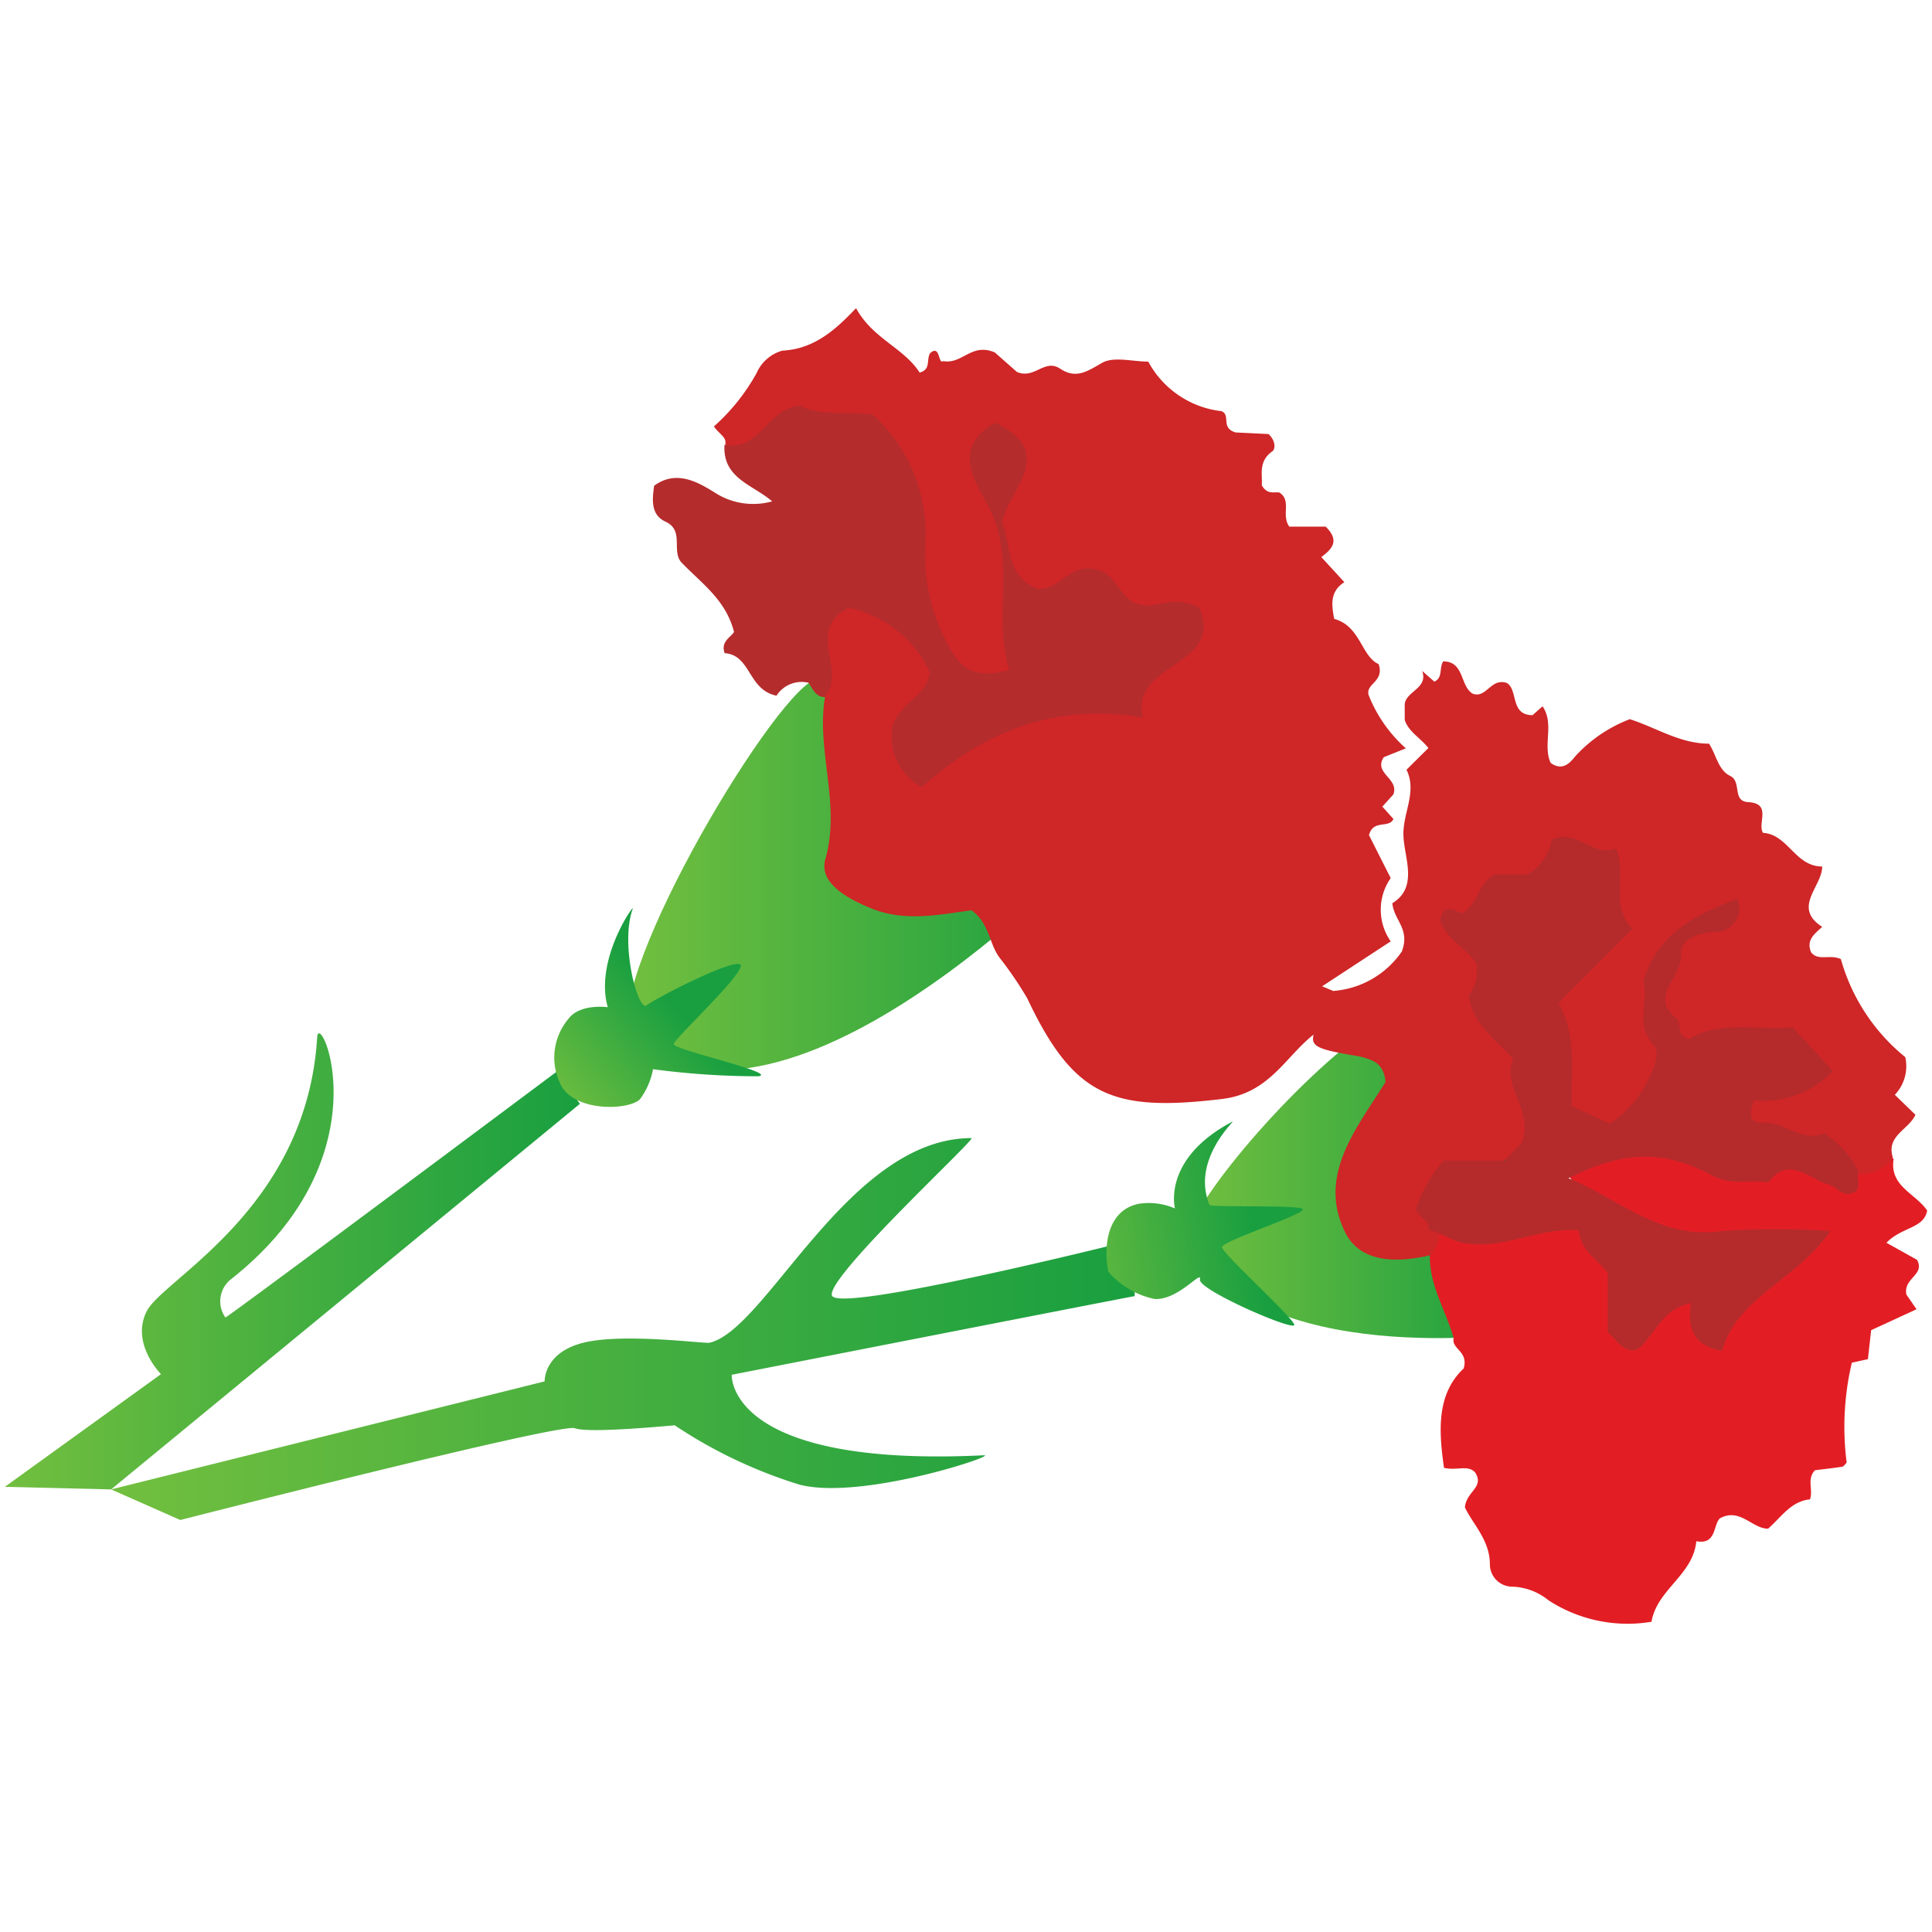 <svg id="Слой_1" data-name="Слой 1" xmlns="http://www.w3.org/2000/svg" xmlns:xlink="http://www.w3.org/1999/xlink" viewBox="0 0 120 120"><defs><style>.cls-1{fill:url(#Безымянный_градиент_10);}.cls-2{fill:url(#Безымянный_градиент_10-2);}.cls-3{fill:url(#Безымянный_градиент_10-3);}.cls-4{fill:url(#Безымянный_градиент_10-4);}.cls-5{fill:url(#Безымянный_градиент_10-5);}.cls-6{fill:url(#Безымянный_градиент_10-6);}.cls-7{fill:#e21e24;}.cls-8{fill:#b52c2d;}.cls-9{fill:none;}.cls-10{fill:#cf2627;}.cls-11{fill:#b52b2c;}</style><linearGradient id="Безымянный_градиент_10" x1="0.3" y1="78.37" x2="35.99" y2="78.37" gradientUnits="userSpaceOnUse"><stop offset="0" stop-color="#72bf3f"/><stop offset="1" stop-color="#199f40"/></linearGradient><linearGradient id="Безымянный_градиент_10-2" x1="6.9" y1="82.54" x2="70.48" y2="82.54" xlink:href="#Безымянный_градиент_10"/><linearGradient id="Безымянный_градиент_10-3" x1="73.87" y1="73.13" x2="94.33" y2="73.13" xlink:href="#Безымянный_градиент_10"/><linearGradient id="Безымянный_градиент_10-4" x1="38.96" y1="54.28" x2="68.23" y2="54.28" xlink:href="#Безымянный_градиент_10"/><linearGradient id="Безымянный_градиент_10-5" x1="34.95" y1="69.28" x2="42.04" y2="62.75" xlink:href="#Безымянный_градиент_10"/><linearGradient id="Безымянный_градиент_10-6" x1="64.67" y1="78.28" x2="77.87" y2="76.08" xlink:href="#Безымянный_градиент_10"/></defs><path class="cls-1" d="M.3,92.35l9.7-7s-1.91-1.91-.88-3.92,9.93-6.35,10.58-17c.11-1.88,4.35,7.35-5.32,15A1.74,1.74,0,0,0,14,81.83c.15,0,20.58-15.27,20.58-15.27l1.44,2L6.9,92.51Z"/><path class="cls-2" d="M6.9,92.51,33.83,85.8s-.08-1.78,2.4-2.4,7.55.07,7.84,0c3.56-.82,8.63-12.71,16.27-12.71.34,0-9,8.61-8.67,9.77s18.14-3.3,18.14-3.3.85,3.33.64,3.35-25,4.88-25,4.88-.36,5.78,15.65,5c1-.05-7.53,2.81-11.42,1.83a29.62,29.62,0,0,1-7.77-3.69c-.15,0-5.31.52-6.21.18s-24.5,5.7-24.5,5.7Z"/><path class="cls-3" d="M73.91,76.91c-.61-1.27,5.88-9.28,11.1-13s9.32,8.91,9.32,8.91v10S77.79,85.1,73.91,76.91Z"/><path class="cls-4" d="M39.48,64.91c-3-2.08,7.5-20.22,10.8-22.52s18,9.76,18,9.76S49.8,72.1,39.48,64.91Z"/><path class="cls-5" d="M39.3,56.45c.15-.41-2.4,3.15-1.55,6.11,0,0-1.73-.25-2.45.73a3.73,3.73,0,0,0-.41,4.2c1,1.63,4.28,1.44,4.87.77a4.49,4.49,0,0,0,.8-1.85,49.62,49.62,0,0,0,6.55.44c1.26-.21-5.31-1.65-5.26-2S45.69,61,46,60.06,40.71,62,40.17,62.44,38.5,58.64,39.3,56.45Z"/><path class="cls-6" d="M68.85,79c-.26-1.08-.32-3.78,1.88-4.23a4.07,4.07,0,0,1,2.25.29s-.83-3.07,3.56-5.39c.29-.16-2.58,2.32-1.42,5.16.07.18,5.34,0,5.78.25s-5,2-5,2.38,4.39,4.35,4.49,4.82-6-2.17-5.86-2.81-1.36,1.32-2.83,1.21A5.2,5.2,0,0,1,68.85,79Z"/><path class="cls-7" d="M115.4,72.71c.78-.1,1.28-1.1,2.22-.74-.29,1.71,1.36,2.15,2.08,3.22-.21,1.13-1.56,1-2.53,2l1.9,1.06c.52.94-.87,1.13-.66,2.16l.63.91-2.82,1.3-.2,1.8-1,.22a17.45,17.45,0,0,0-.32,6.21c-.09.08-.17.23-.27.25-.57.09-1.16.15-1.7.22-.53.56-.09,1.22-.31,1.81-1.17.11-1.76,1.08-2.6,1.82-1,0-1.75-1.33-3-.64-.42.42-.2,1.65-1.46,1.42-.19,2.09-2.45,3-2.78,5a9,9,0,0,1-6.41-1.34,3.74,3.74,0,0,0-2.26-.84,1.39,1.39,0,0,1-1.37-1.39c0-1.5-1.08-2.52-1.55-3.53.07-1,1.25-1.25.62-2.19-.46-.47-1.11-.08-1.92-.27-.33-2.3-.47-4.58,1.22-6.17.32-1.09-.78-1.19-.62-1.9-.5-1.72-1.53-3.3-1.48-5.17V76.41c2.51-.65,5.11-.4,7.66-.58,3.63-.25,3.78,3.19,4.86,5.81,1.78-.32,3.66-1.86,5.28.19a42.12,42.12,0,0,0,4.63-4.34c-5.29-.24-10.42.34-14.11-4.86C103.47,69.45,109.47,73.12,115.4,72.71Z"/><path class="cls-8" d="M45,27.63a.74.74,0,0,0,.87-.53c.71-2.31,2.91-2.82,4.41-4,1.17.61.15,1.82,1,2.33h.83l.44-1.27c.68-.27,1.47-.51,2,.13.86,1.09,1.53,2.31,2.32,3.46.4.59.87,1.13,1.44,1.86.26,4.1-1,8.3,3.2,12,1.39-2.77-1.68-4-.82-6.28.34-.54,1.06,0,1.33-.85a1.51,1.51,0,0,0-.2-.73c-2.34-2.95-2.74-4-2.62-7.32.76-1,2-1.16,3.08-1.82L65,27.92v2.37c-.67.6-1.06,1.49-2.07,1.06a7.64,7.64,0,0,0,1.7,5.08,4,4,0,0,0,1.33-2.76c1.22.95,2.65.49,4,.65.69.84,0,1.92.39,2.76,1.82.79,2-2.55,4-1.39l1.78,2v2.61c-.84,2.42-3.72.16-4.25,2.58l1.28.46a2.37,2.37,0,0,1,0,1c-.14.31-.49.53-1,1H64.16a21.57,21.57,0,0,0-7,5.36c-2.82-1.29-2.34-4.14-3.35-6.09.83-1.7,2.56-1.74,3.76-2.56-1.2-1.84-3.68-2.14-4.63-4.16L51.7,39.07c-.18,1.54,2.56,2,1.33,3.84-.33.48-.87.15-1.32.24-.84.43-1.15-.17-1.48-.74a1.85,1.85,0,0,0-2,.8c-1.78-.36-1.58-2.53-3.22-2.64-.27-.74.41-1,.58-1.32-.51-2-2-3-3.26-4.31-.65-.71.2-2-1-2.54-.92-.43-.82-1.37-.7-2.23,1.46-1.07,2.88-.12,3.92.52a4.38,4.38,0,0,0,3.41.45C46.74,30.09,44.87,29.71,45,27.63Z"/><path class="cls-9" d="M87.25,44.76c0-.29,0-.58,0-.87A1.51,1.51,0,0,0,87.25,44.76Z"/><path class="cls-10" d="M117.69,68a2.57,2.57,0,0,0,.65-2.34,12,12,0,0,1-4-6.09c-.71-.32-1.39.15-1.85-.42-.32-.78.22-1.14.69-1.58-1.88-1.21,0-2.5,0-3.75-1.69,0-2.12-2-3.68-2.09-.36-.61.58-1.83-.93-1.91-1-.06-.37-1.28-1.11-1.63s-.87-1.34-1.31-2c-1.81,0-3.28-1-4.92-1.52A8.85,8.85,0,0,0,97.82,47c-.39.51-.86.86-1.51.38-.5-1.12.25-2.42-.5-3.51l-.62.55c-1.41,0-.88-1.57-1.6-2-1-.34-1.27,1-2.13.66-.78-.48-.5-2-1.82-2-.27.43,0,1-.55,1.26l-.76-.67c.42,1.13-1.13,1.27-1.08,2.18,0,.29,0,.58,0,.87.23.72,1,1.14,1.47,1.74l-1.36,1.35c.68,1.38-.25,2.71-.19,4.11s.93,3.19-.69,4.18c.11,1.09,1.12,1.59.59,3a5.68,5.68,0,0,1-4.26,2.45l-.69-.29,4.26-2.79a3.43,3.43,0,0,1,0-3.93c-.44-.86-.93-1.84-1.35-2.67.27-1,1.23-.39,1.52-1l-.69-.77.68-.75c.39-1-1.26-1.31-.59-2.32l1.37-.55A8.67,8.67,0,0,1,85,43.15c-.16-.71,1-.81.63-1.9-1.08-.48-1.12-2.36-2.76-2.81-.16-.85-.29-1.69.63-2.28L82.07,34.6c.64-.48,1.18-1,.27-1.89H80.08c-.52-.73.17-1.62-.62-2.12-.34-.05-.75.15-1.09-.45.06-.63-.24-1.48.66-2.11.2-.14.2-.67-.24-1.07l-2.05-.1c-.94-.29-.28-1.05-.86-1.32a5.93,5.93,0,0,1-4.56-3.08c-1,0-2.16-.34-2.89.09-.92.53-1.6,1-2.58.35s-1.59.68-2.69.2l-1.37-1.21c-1.46-.62-2,.75-3.21.54-.32.22-.17-1.08-.82-.48-.23.43.07,1-.64,1.19-1-1.55-2.9-2.09-3.95-4-1.34,1.42-2.65,2.54-4.58,2.64A2.47,2.47,0,0,0,47,23.16a12.52,12.52,0,0,1-2.66,3.33c.39.53.82.67.7,1.14,2.13.42,2.52-2.19,4.65-2.45,1.22.69,3,.36,4.5.56a10,10,0,0,1,3.29,8.1,11.47,11.47,0,0,0,1.33,6.07c.62,1.2,1.34,2.42,3.88,1.7-1.07-3.31.51-6.87-1.38-10.31-.92-1.67-2.08-3.54.49-5.05,3.9,1.84.93,4.08.44,6.16.58,1.51.26,3.51,2.29,4.17,1.36,0,2-1.67,3.6-1.19,1.2.16,1.38,1.87,2.68,2.17,1.09.24,2.17-.64,3.67.18,1.62,3.67-4.32,3.4-3.49,6.82-5.63-.93-10,1-13.74,4.33A3.56,3.56,0,0,1,55.46,45c.54-1.4,2.07-1.75,2.3-3.25a7.26,7.26,0,0,0-5.06-4c-2.68,1.43-.1,3.89-1.44,5.44-.61,3.38,1,6.72,0,10.19-.4,1.44,1.33,2.41,2.76,3,2.15.92,4.33.42,6.33.16,1.15.86,1.08,2.14,1.78,3A23.05,23.05,0,0,1,63.8,62c2.9,6.14,5.32,7.07,12.1,6.26,2.94-.35,3.93-2.62,5.69-4-.21.82.44.94,2.91,1.37.73.19,1.45.39,1.56,1.57C84.34,70,81.73,73,83.6,76.64c1,1.85,3.29,1.79,5.3,1.31a2.5,2.5,0,0,0,.53-1.48c-.05-1.58.23-2.81,2-3.48,4.25-1.61,5.09-3.43,2.87-7.43a31.68,31.68,0,0,1-2.82-8.32,13,13,0,0,1,7-3.69c1.71,1.94,1.69,3.88,0,5.38-2.53,2.27-2.29,4.92-1.81,7.8.29,1.73.82,3.2,2.78,3.37s2.82-1.25,3.54-2.74c.64-1.31.3-2.61,0-4-.52-2.54.1-3.79,2.41-5.64-3.1,2.69-3.28,4.28-.72,7.19,2.28.41,5-1.16,7.11,1.13-.81,1.6-3.06,1.07-3.41,3.17,1.5,2.39,4.76,2,6.77,3.69a2.42,2.42,0,0,0,2.42-1c-.44-1.36,1-1.74,1.4-2.66Z"/><path class="cls-11" d="M115.4,72.71c-.08.46.19,1-.16,1.31-.81.43-1.14-.32-1.64-.44-1.22-.31-2.47-1.87-3.77-.13-1.15-.21-2.27.21-3.51-.45-3-1.6-5.48-1.53-8.9.18,3.2,1.32,5.73,3.84,9.53,3.28a49.52,49.52,0,0,1,6.74,0c-2.18,3.13-5.83,4.13-6.72,7.44-1.91-.31-2.15-1.56-1.94-2.95-1.91.35-2.22,2.09-3.39,2.9-.91.15-1.22-.66-1.78-1.09V79.07c-.64-.86-1.71-1.39-1.8-2.65-2.4-.21-4.6,1.19-7.06.8-.88-.13-1.47-.68-2.26-.81.11-.62-.57-.74-.79-1.32a8.69,8.69,0,0,1,1.71-3h3.77L94.51,71c.8-2-1.24-3.44-.53-5.23-1.07-1.21-2.47-2.07-2.75-3.91a2.7,2.7,0,0,0,.47-2c-.62-1-1.9-1.52-2.24-2.7.21-1.36,1.29-.25,1.42-.47,1.09-.74.86-1.84,2-2.37h2a3.21,3.21,0,0,0,1.5-2.16c1.54-.76,2.57,1.16,4,.53.69,1.71-.4,3.54,1,5L96.79,62.3c1.17,1.92.75,4.23.84,6.4L100,69.8a7,7,0,0,0,2.44-2.87c.39-.73.64-1.61.29-2-1.25-1.32-.27-2.84-.67-4,.94-3,3.27-4.12,5.85-5.1a1.47,1.47,0,0,1-1.4,2.05c-1.13.06-2.16.49-2.1,1.45.08,1.36-2,2.53-.31,3.9.44.37-.1,1,.79,1.32,1.86-1.17,4.16-.57,6.46-.74l2.49,2.72a6,6,0,0,1-4.9,1.82c-.23.73-.39,1.44.54,1.38,1.35-.09,2.36,1.25,3.84.66A6,6,0,0,1,115.4,72.71Z"/></svg>
